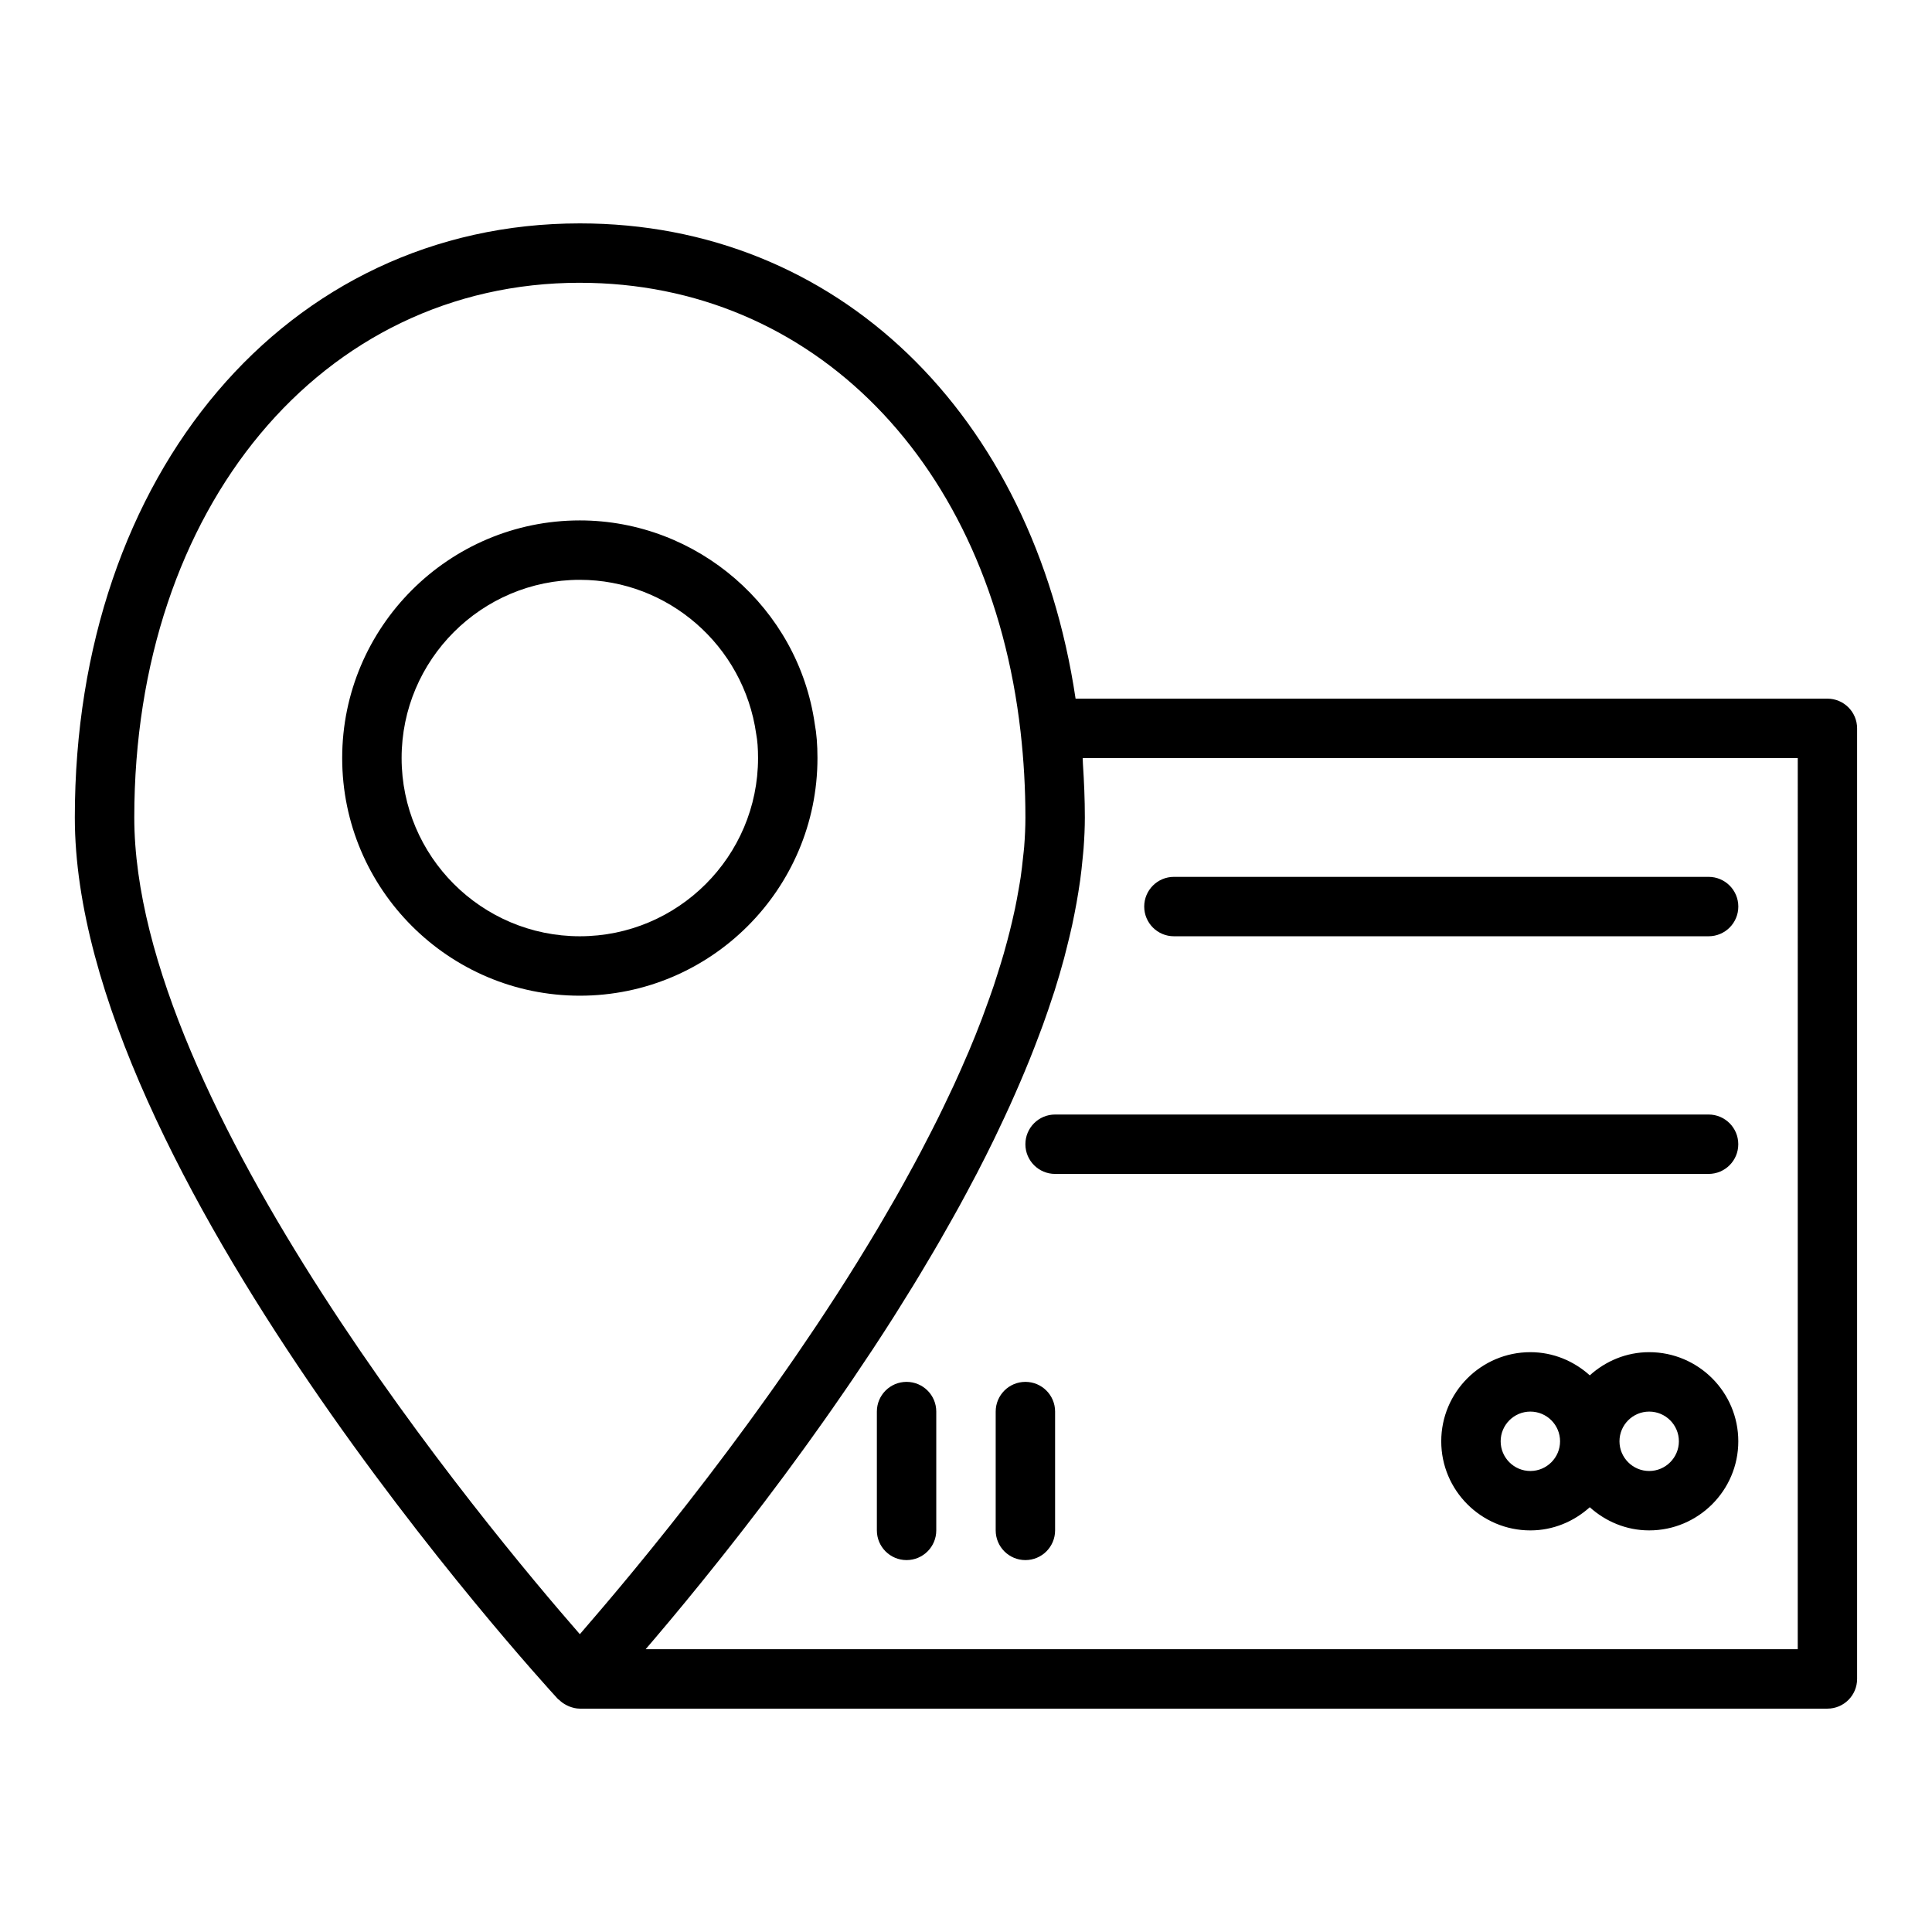 <?xml version="1.0" encoding="UTF-8"?>
<!-- Uploaded to: SVG Find, www.svgfind.com, Generator: SVG Find Mixer Tools -->
<svg fill="#000000" width="800px" height="800px" version="1.1" viewBox="144 144 512 512" xmlns="http://www.w3.org/2000/svg">
 <g>
  <path d="m297.66 407.87c34.723 0 62.977-28.25 62.977-62.977 0-3.531-0.25-6.582-0.707-8.973-4.352-30.789-31.117-54.004-62.27-54.004-34.723 0-62.977 28.25-62.977 62.977 0 34.723 28.25 62.977 62.977 62.977zm0-110.21c23.355 0 43.422 17.395 46.734 40.812 0.336 1.773 0.496 3.875 0.496 6.418 0 26.047-21.188 47.23-47.23 47.23-26.047 0-47.23-21.188-47.23-47.23-0.004-26.047 21.184-47.23 47.23-47.23z"/>
  <path d="m628.29 329.15h-199.25c-11.301-75.594-63.297-125.95-131.38-125.95-77.547 0-133.83 66.211-133.83 157.44 0 93.312 122.8 227.93 128.03 233.62 0.09 0.094 0.219 0.129 0.309 0.223 0.582 0.574 1.242 1.039 1.973 1.41 0.23 0.117 0.449 0.227 0.691 0.324 0.895 0.344 1.832 0.59 2.828 0.59h330.62c4.348 0 7.871-3.523 7.871-7.871v-251.91c0-4.348-3.527-7.875-7.871-7.875zm-330.62-110.21c61.773 0 108.71 47.809 116.79 118.97v0.008c0.852 7.461 1.285 15.102 1.285 22.719 0 2.57-0.125 5.188-0.332 7.832-0.066 0.871-0.191 1.762-0.281 2.641-0.184 1.797-0.379 3.598-0.652 5.422-0.156 1.051-0.352 2.117-0.535 3.18-0.293 1.688-0.602 3.383-0.961 5.094-0.238 1.125-0.496 2.258-0.762 3.394-0.395 1.688-0.82 3.387-1.277 5.094-0.305 1.137-0.613 2.277-0.941 3.422-0.512 1.773-1.066 3.555-1.637 5.344-0.348 1.082-0.68 2.16-1.043 3.246-0.668 1.984-1.395 3.984-2.133 5.984-0.332 0.898-0.637 1.789-0.98 2.688-1.105 2.898-2.269 5.805-3.504 8.723-0.098 0.234-0.211 0.473-0.312 0.707-1.148 2.695-2.348 5.398-3.59 8.102-0.445 0.969-0.922 1.941-1.379 2.91-0.93 1.969-1.867 3.938-2.844 5.906-0.562 1.133-1.141 2.262-1.715 3.394-0.926 1.824-1.863 3.644-2.82 5.461-0.609 1.152-1.227 2.309-1.848 3.457-0.973 1.801-1.957 3.594-2.957 5.387-0.637 1.145-1.277 2.285-1.926 3.426-1.047 1.844-2.113 3.676-3.188 5.508-0.609 1.039-1.215 2.082-1.832 3.121-1.238 2.082-2.5 4.148-3.766 6.207-0.473 0.77-0.938 1.547-1.414 2.312-1.762 2.836-3.539 5.656-5.336 8.441-0.148 0.234-0.301 0.461-0.453 0.691-1.645 2.543-3.297 5.062-4.957 7.551-0.574 0.863-1.152 1.707-1.73 2.562-1.246 1.852-2.492 3.691-3.738 5.508-0.66 0.961-1.316 1.902-1.977 2.852-1.18 1.699-2.359 3.387-3.539 5.051-0.676 0.953-1.348 1.902-2.023 2.844-1.16 1.625-2.316 3.231-3.469 4.816-0.664 0.914-1.324 1.828-1.984 2.727-1.195 1.633-2.383 3.238-3.566 4.828-0.586 0.789-1.176 1.586-1.758 2.363-1.371 1.832-2.727 3.617-4.07 5.383-0.367 0.48-0.742 0.98-1.105 1.457-1.738 2.269-3.449 4.484-5.125 6.629-0.129 0.164-0.25 0.316-0.375 0.477-1.527 1.953-3.027 3.856-4.492 5.695-0.469 0.586-0.918 1.145-1.379 1.723-1.098 1.371-2.184 2.731-3.238 4.031-0.527 0.652-1.039 1.277-1.555 1.914-0.961 1.184-1.91 2.344-2.828 3.461-0.508 0.617-1.012 1.227-1.504 1.824-0.875 1.059-1.727 2.082-2.555 3.074-0.469 0.562-0.941 1.129-1.395 1.668-0.82 0.977-1.605 1.906-2.371 2.809-0.398 0.469-0.812 0.961-1.195 1.41-0.781 0.918-1.508 1.766-2.219 2.594-0.305 0.355-0.641 0.75-0.938 1.09-0.914 1.094-1.781 2.094-2.574 3.004-24.492-28.051-118.08-140.27-118.08-216.44 0-82.102 49.66-141.7 118.08-141.7zm322.75 362.11h-305.31c0.422-0.492 0.891-1.047 1.336-1.566 0.387-0.453 0.762-0.895 1.164-1.363 0.93-1.098 1.906-2.254 2.906-3.445 0.305-0.359 0.586-0.695 0.895-1.062 1.328-1.586 2.711-3.25 4.144-4.992 0.23-0.281 0.477-0.586 0.711-0.871 1.191-1.453 2.414-2.945 3.668-4.496 0.488-0.602 0.984-1.223 1.48-1.84 1.031-1.277 2.07-2.578 3.137-3.914 0.594-0.746 1.188-1.496 1.793-2.258 1.055-1.336 2.129-2.703 3.211-4.09 0.594-0.762 1.18-1.508 1.781-2.285 1.328-1.715 2.68-3.473 4.043-5.262 0.352-0.461 0.695-0.902 1.047-1.367 1.727-2.273 3.477-4.602 5.242-6.984 0.449-0.605 0.906-1.234 1.359-1.848 1.332-1.801 2.668-3.621 4.012-5.481 0.609-0.844 1.223-1.699 1.836-2.551 1.203-1.672 2.402-3.356 3.609-5.066 0.672-0.949 1.34-1.902 2.012-2.863 1.207-1.727 2.41-3.473 3.621-5.231 0.625-0.91 1.246-1.809 1.867-2.727 1.5-2.207 2.992-4.441 4.484-6.695 0.32-0.48 0.637-0.953 0.957-1.434 1.801-2.738 3.594-5.512 5.375-8.312 0.484-0.762 0.961-1.539 1.445-2.305 1.289-2.047 2.566-4.098 3.836-6.172 0.629-1.023 1.246-2.055 1.867-3.086 1.133-1.875 2.25-3.758 3.359-5.648 0.629-1.074 1.254-2.148 1.879-3.227 1.125-1.949 2.231-3.91 3.328-5.875 0.555-0.996 1.117-1.988 1.664-2.984 1.391-2.535 2.75-5.078 4.086-7.629 0.215-0.414 0.445-0.824 0.66-1.238 1.539-2.961 3.031-5.934 4.484-8.914 0.422-0.859 0.816-1.723 1.227-2.582 1.02-2.129 2.019-4.258 2.988-6.391 0.488-1.078 0.961-2.156 1.438-3.234 0.863-1.953 1.699-3.906 2.516-5.859 0.457-1.102 0.914-2.199 1.355-3.301 0.816-2.023 1.59-4.039 2.348-6.059 0.371-0.988 0.758-1.98 1.113-2.965 0.98-2.711 1.906-5.41 2.773-8.105 0.086-0.266 0.184-0.531 0.27-0.797 0.938-2.945 1.785-5.871 2.574-8.789 0.242-0.891 0.445-1.773 0.672-2.66 0.52-2.039 1.012-4.066 1.453-6.086 0.23-1.051 0.434-2.094 0.641-3.137 0.371-1.871 0.703-3.734 1-5.586 0.168-1.047 0.332-2.094 0.477-3.133 0.27-1.941 0.473-3.859 0.652-5.773 0.082-0.887 0.191-1.777 0.254-2.66 0.207-2.769 0.336-5.512 0.336-8.219 0-4.769-0.203-9.539-0.516-14.285-0.035-0.484-0.02-0.973-0.055-1.457h189.5z"/>
  <path d="m455.1 392.12h141.7c4.348 0 7.871-3.523 7.871-7.871s-3.523-7.871-7.871-7.871h-141.7c-4.348 0-7.871 3.523-7.871 7.871s3.523 7.871 7.871 7.871z"/>
  <path d="m596.8 439.36h-173.19c-4.348 0-7.871 3.523-7.871 7.871 0 4.348 3.523 7.871 7.871 7.871h173.18c4.348 0 7.871-3.523 7.871-7.871 0.004-4.348-3.523-7.871-7.867-7.871z"/>
  <path d="m581.05 502.34c-6.07 0-11.555 2.367-15.742 6.141-4.188-3.777-9.676-6.141-15.746-6.141-13.023 0-23.617 10.594-23.617 23.617s10.594 23.617 23.617 23.617c6.07 0 11.555-2.367 15.742-6.141 4.191 3.769 9.676 6.137 15.746 6.137 13.023 0 23.617-10.594 23.617-23.617 0-13.02-10.594-23.613-23.617-23.613zm-31.488 31.488c-4.34 0-7.871-3.531-7.871-7.871s3.531-7.871 7.871-7.871 7.871 3.531 7.871 7.871c0 4.336-3.531 7.871-7.871 7.871zm31.488 0c-4.34 0-7.871-3.531-7.871-7.871s3.531-7.871 7.871-7.871c4.34 0 7.871 3.531 7.871 7.871 0 4.336-3.531 7.871-7.871 7.871z"/>
  <path d="m384.25 510.21c-4.348 0-7.871 3.523-7.871 7.871v31.488c0 4.348 3.523 7.871 7.871 7.871s7.871-3.523 7.871-7.871v-31.488c0-4.348-3.523-7.871-7.871-7.871z"/>
  <path d="m415.74 510.21c-4.348 0-7.871 3.523-7.871 7.871v31.488c0 4.348 3.523 7.871 7.871 7.871 4.348 0 7.871-3.523 7.871-7.871v-31.488c0-4.348-3.523-7.871-7.871-7.871z"/>
 </g>
</svg>